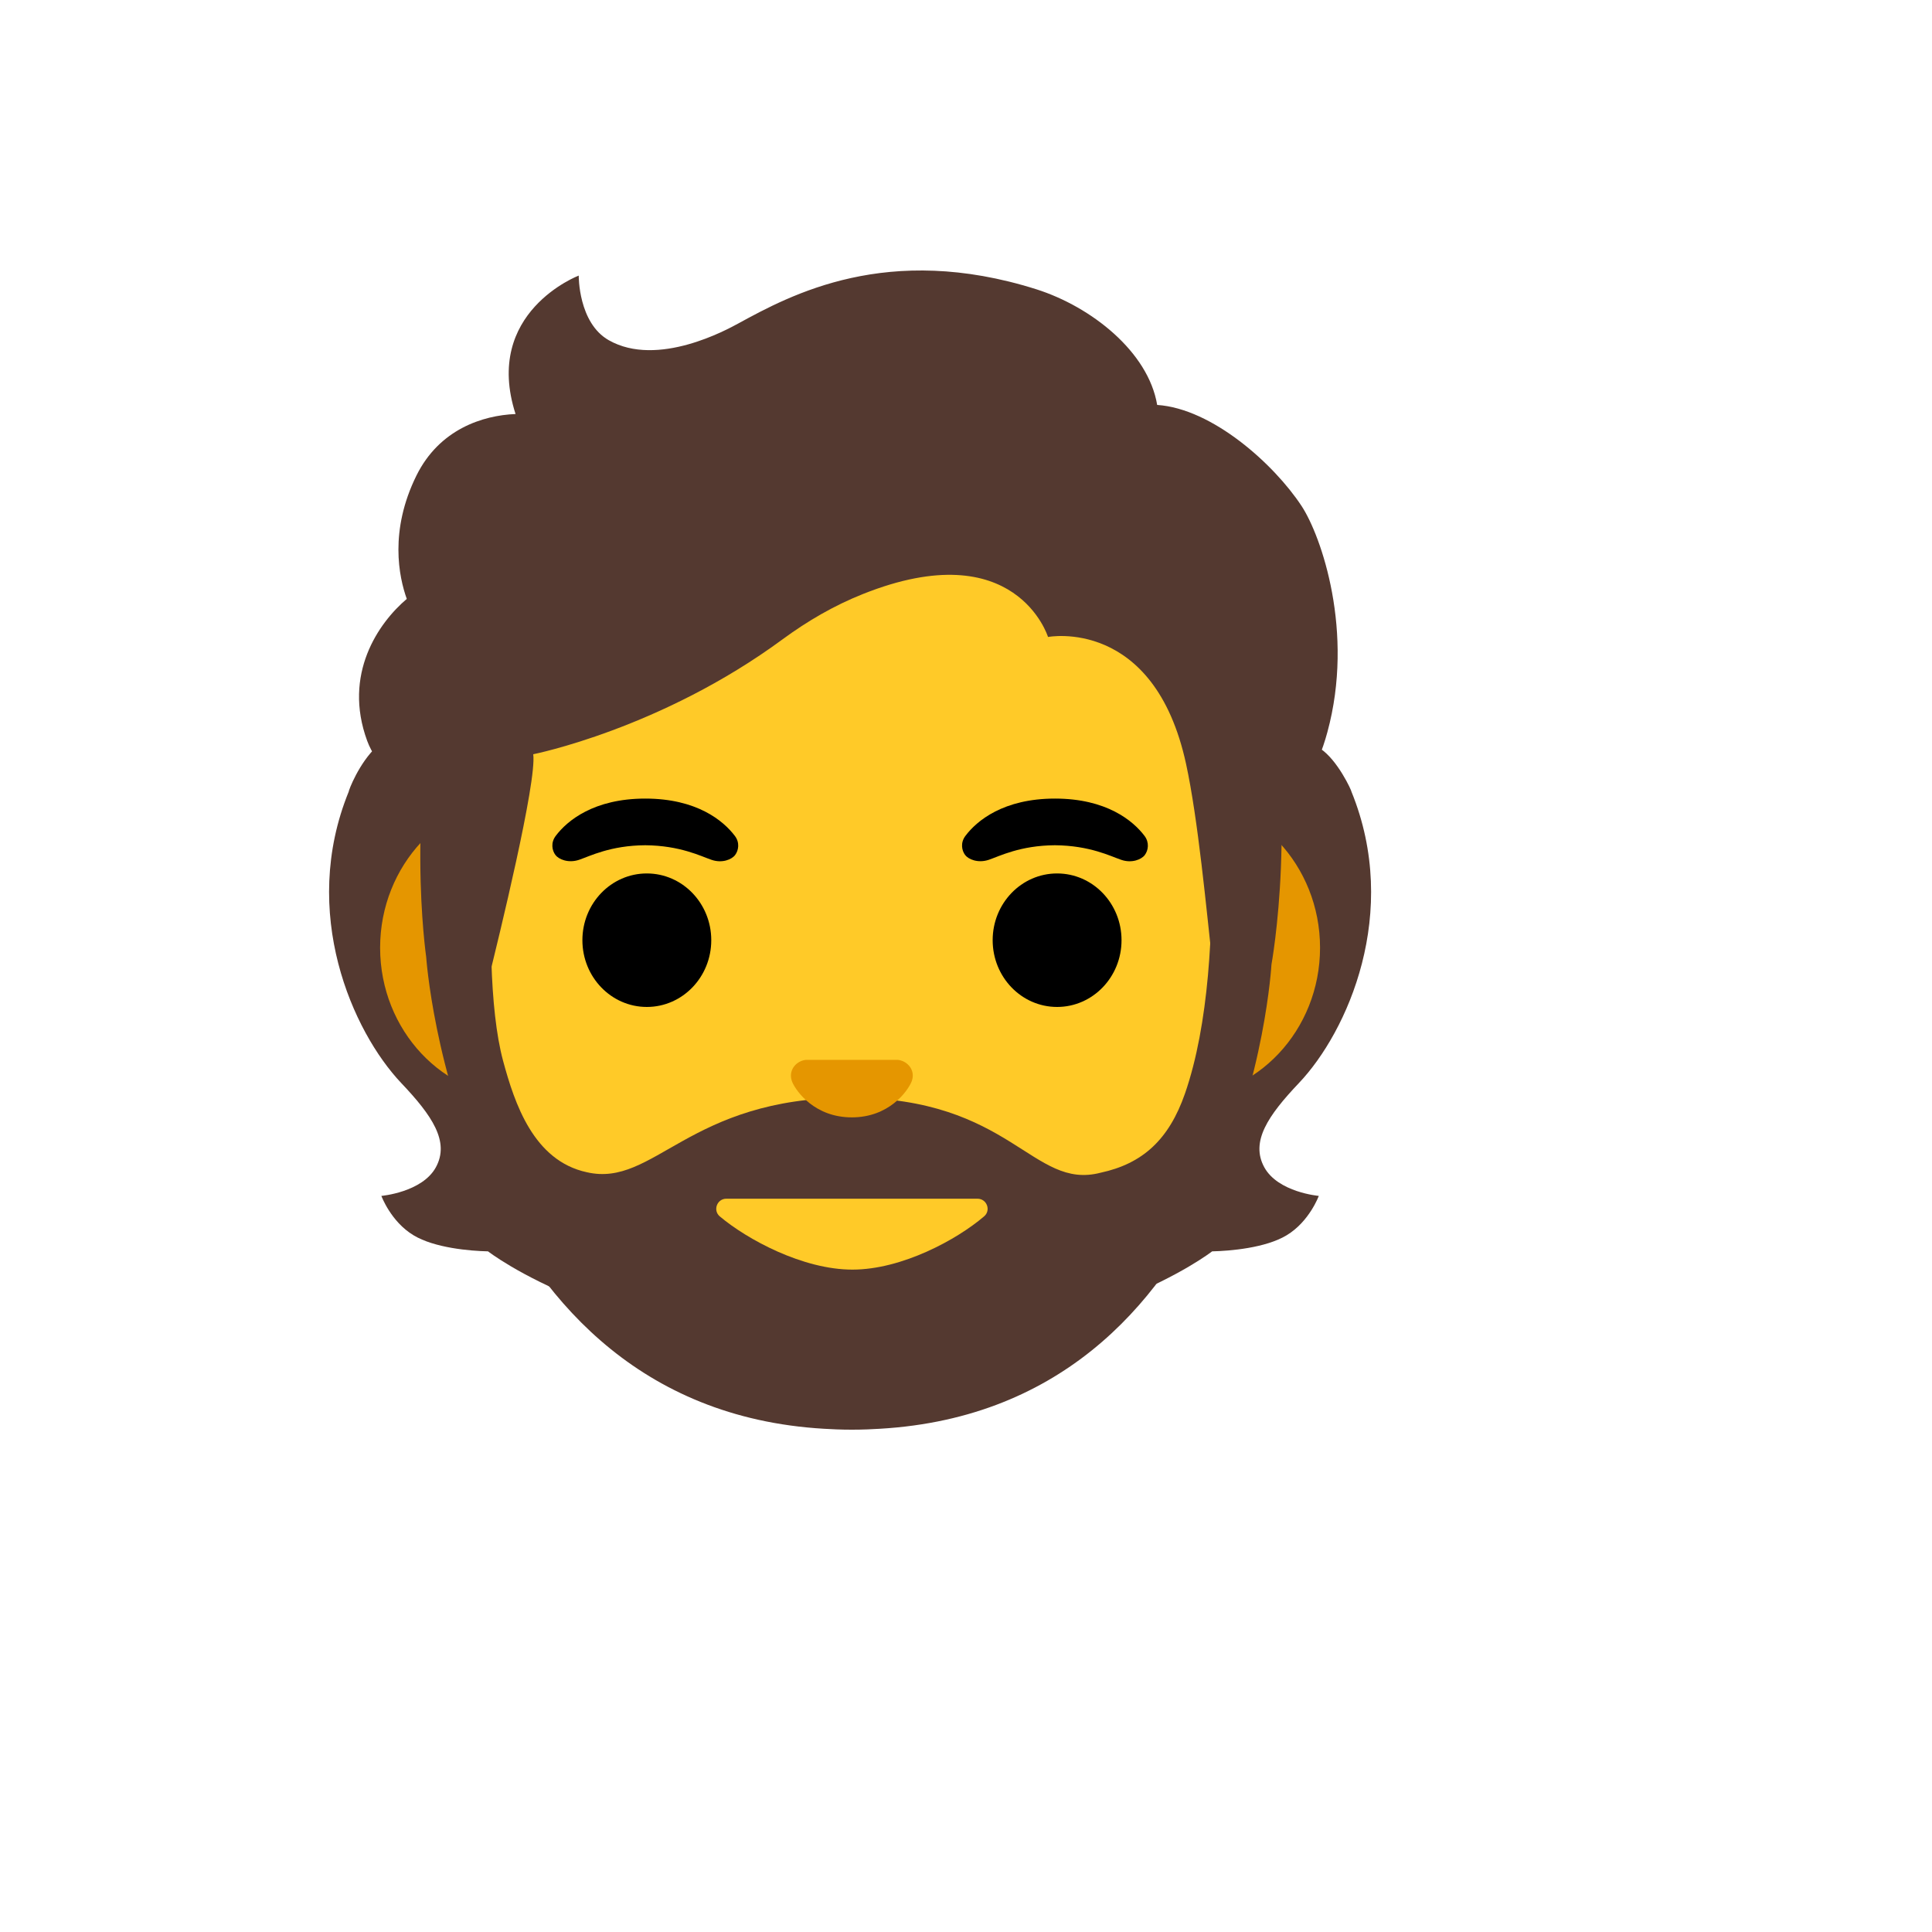 <svg xmlns="http://www.w3.org/2000/svg" version="1.1" xmlns:xlink="http://www.w3.org/1999/xlink" width="100%" height="100%" id="svgWorkerArea" viewBox="-25 -25 625 625" xmlns:idraw="https://idraw.muisca.co" style="background: white;"><defs id="defsdoc"><pattern id="patternBool" x="0" y="0" width="10" height="10" patternUnits="userSpaceOnUse" patternTransform="rotate(35)"><circle cx="5" cy="5" r="4" style="stroke: none;fill: #ff000070;"></circle></pattern></defs><g id="fileImp-993176981" class="cosito"><path id="pathImp-682355136" fill="#543930" class="grouped" d="M384.002 352.624C379.439 344.311 385.252 335.843 395.189 325.374 410.971 308.748 428.127 270.217 412.189 231.091 412.283 230.873 407.721 220.81 402.033 217.122 402.033 217.122 97.029 216.372 97.029 216.372 91.123 221.748 87.717 230.873 87.811 231.091 71.873 270.217 89.061 308.748 104.811 325.374 114.748 335.843 120.561 344.311 115.999 352.624 111.561 360.718 98.373 361.874 98.373 361.874 98.373 361.874 101.404 370.155 108.748 374.593 115.53 378.718 127.124 379.687 132.874 379.812 132.874 379.812 172.843 410.968 250 410.968 327.157 410.968 367.126 379.812 367.126 379.812 372.877 379.687 384.47 378.718 391.252 374.593 398.596 370.155 401.627 361.874 401.627 361.874 401.627 361.874 388.439 360.718 384.002 352.624 384.002 352.624 384.002 352.624 384.002 352.624"></path><path id="pathImp-324839972" fill="url(#IconifyId17ecdb2904d178eab15765)" class="grouped" d="M110.842 332.061C110.842 332.061 145.624 340.936 129.936 364.718 116.405 377.812 98.436 361.874 98.436 361.874 98.436 361.874 111.623 360.687 116.061 352.624 116.249 352.312 116.311 351.999 116.467 351.687 116.467 351.687 116.842 350.843 116.842 350.843 117.101 350.19 117.279 349.507 117.374 348.812 117.499 348.155 117.561 347.499 117.561 346.843 117.561 346.843 117.561 346.03 117.561 346.03 117.53 345.624 117.499 345.186 117.436 344.78 117.405 344.561 117.342 344.311 117.28 344.093 117.124 343.343 116.936 342.624 116.655 341.843 116.655 341.843 116.374 341.093 116.374 341.093 115.78 339.624 114.998 338.124 114.03 336.593 113.936 336.436 113.811 336.28 113.717 336.124 112.842 334.811 111.905 333.467 110.842 332.061 110.811 332.092 110.842 332.061 110.842 332.061 110.842 332.061 110.842 332.061 110.842 332.061"></path><path id="pathImp-592092832" fill="url(#IconifyId17ecdb2904d178eab15766)" class="grouped" d="M162.311 265.123C151.874 293.748 116.936 342.468 116.936 342.468 116.842 342.186 116.717 341.936 116.624 341.655 114.78 336.655 110.467 331.342 104.811 325.374 89.029 308.748 71.873 270.217 87.811 231.091 87.717 230.873 92.279 220.81 97.967 217.122 97.967 217.122 167.562 216.966 167.562 216.966 169.562 223.091 164.343 259.56 162.311 265.123 162.311 265.123 162.311 265.123 162.311 265.123"></path><path id="pathImp-239505006" fill="url(#IconifyId17ecdb2904d178eab15767)" class="grouped" d="M389.158 332.061C389.158 332.061 354.376 340.936 370.064 364.718 383.595 377.812 401.564 361.874 401.564 361.874 401.564 361.874 388.377 360.687 383.939 352.624 383.752 352.312 383.689 351.999 383.533 351.687 383.533 351.687 383.158 350.843 383.158 350.843 382.899 350.19 382.721 349.507 382.627 348.812 382.502 348.163 382.439 347.503 382.439 346.843 382.439 346.843 382.439 346.03 382.439 346.03 382.47 345.624 382.502 345.186 382.564 344.78 382.595 344.561 382.658 344.311 382.72 344.093 382.877 343.343 383.064 342.624 383.345 341.843 383.345 341.843 383.627 341.093 383.627 341.093 384.22 339.624 385.002 338.124 385.97 336.593 386.064 336.436 386.189 336.28 386.283 336.124 387.158 334.811 388.095 333.467 389.158 332.061 389.189 332.092 389.158 332.061 389.158 332.061 389.158 332.061 389.158 332.061 389.158 332.061"></path><path id="pathImp-653450640" fill="url(#IconifyId17ecdb2904d178eab15768)" class="grouped" d="M337.688 265.123C348.126 293.748 383.064 342.468 383.064 342.468 383.158 342.186 383.283 341.936 383.377 341.655 385.22 336.655 389.533 331.342 395.189 325.374 410.971 308.748 428.127 270.217 412.189 231.091 412.283 230.873 407.721 220.81 402.033 217.122 402.033 217.122 332.438 216.966 332.438 216.966 330.438 223.091 335.657 259.56 337.688 265.123 337.688 265.123 337.688 265.123 337.688 265.123"></path><path id="pathImp-621746804" fill="url(#IconifyId17ecdb2904d178eab15769)" class="grouped" d="M103.217 323.624C99.842 319.78 96.467 314.936 93.404 309.373 96.467 315.03 99.873 319.874 103.217 323.624 103.217 323.624 103.217 323.624 103.217 323.624"></path><path id="pathImp-278611550" fill="url(#IconifyId17ecdb2904d178eab15770)" class="grouped" d="M84.248 241.81C84.248 241.81 84.811 239.779 84.811 239.779 84.623 240.466 84.436 241.154 84.248 241.81 84.248 241.81 84.248 241.81 84.248 241.81"></path><path id="pathImp-168091391" fill="url(#IconifyId17ecdb2904d178eab15771)" class="grouped" d="M103.967 324.467C103.998 324.499 104.092 324.592 104.123 324.655 103.936 324.467 103.78 324.28 103.592 324.092 103.748 324.186 103.842 324.342 103.967 324.467 103.967 324.467 103.967 324.467 103.967 324.467"></path><path id="pathImp-858331016" fill="url(#IconifyId17ecdb2904d178eab15772)" class="grouped" d="M93.123 308.873C92.904 308.498 92.717 308.092 92.529 307.717 92.717 308.092 92.904 308.467 93.123 308.873 93.123 308.873 93.123 308.873 93.123 308.873"></path><path id="pathImp-924951443" fill="url(#IconifyId17ecdb2904d178eab15773)" class="grouped" d="M85.217 238.373C85.217 238.373 85.217 238.373 85.217 238.373"></path><path id="pathImp-591427721" fill="#e59600" class="grouped" d="M356.533 233.154C356.533 233.154 143.436 233.154 143.436 233.154 118.436 233.154 97.967 254.935 97.967 281.592 97.967 308.248 118.405 330.03 143.436 330.03 143.436 330.03 356.564 330.03 356.564 330.03 381.564 330.03 402.033 308.248 402.033 281.592 402.033 254.935 381.564 233.154 356.533 233.154 356.533 233.154 356.533 233.154 356.533 233.154"></path><path id="pathImp-259204113" fill="#543930" class="grouped" d="M250.625 85.277C250.625 85.277 250.562 85.277 250.562 85.277 250.562 85.277 250.5 85.277 250.5 85.277 84.061 86.183 112.873 284.592 112.873 284.592 112.873 284.592 122.936 432.5 244.344 437.344 244.781 437.375 245.219 437.375 245.625 437.406 247.219 437.469 248.875 437.5 250.531 437.5 250.531 437.5 250.594 437.5 250.594 437.5 252.281 437.5 253.938 437.469 255.594 437.406 256 437.406 256.406 437.375 256.813 437.344 378.127 432.531 386.314 287.029 386.314 287.029 386.314 287.029 423.158 86.215 250.625 85.277 250.625 85.277 250.625 85.277 250.625 85.277"></path><stop offset="1" stop-color="#6d4c41" id="stopImp-672715524" class="grouped"></stop><path id="pathImp-299357349" fill="url(#IconifyId17ecdb2904d178eab15774)" class="grouped" d="M250.625 85.277C250.625 85.277 250.562 85.277 250.562 85.277 250.562 85.277 250.5 85.277 250.5 85.277 84.061 86.183 112.873 284.592 112.873 284.592 112.873 284.592 123.311 437.5 250.562 437.5 377.814 437.5 386.314 287.061 386.314 287.061 386.314 287.061 423.158 86.215 250.625 85.277 250.625 85.277 250.625 85.277 250.625 85.277"></path><path id="pathImp-497169807" fill="#ffca28" class="grouped" d="M358.345 328.749C353.126 343.749 344.564 351.468 331.032 354.374 308.907 360.124 302.251 330.092 249.938 330.092 197.624 330.092 186.687 359.249 164.843 354.218 147.593 350.499 141.468 331.936 137.749 318.186 128.717 284.561 137.624 204.654 140.718 196.341 145.061 184.622 160.749 146.465 251.281 146.465 341.814 146.465 356.783 184.653 361.126 196.341 364.501 205.404 373.783 284.248 358.345 328.749 358.345 328.749 358.345 328.749 358.345 328.749"></path><path id="pathImp-956251952" fill="#ffca28" class="grouped" d="M250.75 385.718C266.813 385.718 284.625 375.968 293.344 368.499 295.657 366.562 294.25 362.78 291.219 362.78 291.219 362.78 209.968 362.78 209.968 362.78 206.937 362.78 205.562 366.562 207.843 368.499 216.718 375.968 234.719 385.718 250.75 385.718 250.75 385.718 250.75 385.718 250.75 385.718"></path><path id="pathImp-21605676" fill="#e59600" class="grouped" d="M266.906 318.217C266.438 318.03 266 317.936 265.531 317.874 265.531 317.874 235.625 317.874 235.625 317.874 235.156 317.936 234.719 318.03 234.25 318.217 231.562 319.311 230.062 322.124 231.312 325.092 232.625 328.092 238.562 336.468 250.562 336.468 262.563 336.468 268.5 328.092 269.813 325.092 271.094 322.155 269.625 319.342 266.906 318.217 266.906 318.217 266.906 318.217 266.906 318.217"></path><path id="ellipseImp-153196186" class="grouped" d="M163.405 279.154C163.405 267.224 172.733 257.56 184.249 257.56 195.765 257.56 205.093 267.224 205.093 279.154 205.093 291.085 195.765 300.748 184.249 300.748 172.733 300.748 163.405 291.085 163.405 279.154 163.405 279.154 163.405 279.154 163.405 279.154"></path><path id="ellipseImp-803102380" class="grouped" d="M296.126 279.154C296.126 267.224 305.454 257.56 316.969 257.56 328.486 257.56 337.813 267.224 337.813 279.154 337.813 291.085 328.486 300.748 316.969 300.748 305.454 300.748 296.126 291.085 296.126 279.154 296.126 279.154 296.126 279.154 296.126 279.154"></path><path id="pathImp-956140731" class="grouped" d="M212.718 245.404C209 240.498 200.406 233.341 183.749 233.341 167.093 233.341 158.468 240.498 154.78 245.404 153.124 247.591 153.561 250.092 154.686 251.592 155.749 252.998 158.843 254.31 162.311 253.154 165.749 251.998 172.499 248.498 183.749 248.435 195.031 248.529 201.75 251.998 205.187 253.154 208.625 254.342 211.75 253.029 212.812 251.592 213.937 250.092 214.375 247.56 212.718 245.404 212.718 245.404 212.718 245.404 212.718 245.404"></path><path id="pathImp-138868382" class="grouped" d="M345.251 245.404C341.532 240.498 332.938 233.341 316.282 233.341 299.626 233.341 291 240.498 287.313 245.404 285.657 247.591 286.094 250.092 287.219 251.592 288.282 252.998 291.375 254.31 294.844 253.154 298.282 251.998 305.032 248.498 316.282 248.435 327.563 248.529 334.282 251.998 337.72 253.154 341.157 254.342 344.282 253.029 345.345 251.592 346.47 250.092 346.876 247.56 345.251 245.404 345.251 245.404 345.251 245.404 345.251 245.404"></path><path id="pathImp-960102030" fill="#543930" class="grouped" d="M396.033 138.653C387.158 125.184 367.22 107.184 349.345 105.996 346.47 88.808 328.063 74.246 310.282 68.59 262.063 53.339 230.719 70.433 213.875 79.621 210.375 81.527 187.781 94.058 171.937 85.058 162.03 79.433 162.218 64.152 162.218 64.152 162.218 64.152 131.155 75.965 141.78 108.934 131.124 109.371 117.124 113.871 109.717 128.84 100.904 146.684 104.03 161.59 106.592 168.747 97.404 176.528 85.873 193.122 93.779 214.654 99.748 230.873 123.561 238.31 123.561 238.31 121.874 267.498 127.311 285.467 130.186 292.748 130.686 293.998 132.499 293.905 132.811 292.592 136.405 278.154 148.718 227.779 147.499 218.998 147.499 218.998 188.812 210.81 228.219 181.778 236.25 175.872 244.906 170.841 254.188 167.153 303.688 147.434 314.032 181.06 314.032 181.06 314.032 181.06 348.345 174.466 358.689 222.123 362.564 239.998 365.22 268.56 367.408 288.561 367.564 289.967 369.47 290.279 370.033 288.967 373.502 281.029 380.408 265.279 382.064 249.216 382.658 243.56 397.877 236.091 404.408 211.841 413.221 179.466 402.439 148.372 396.033 138.653 396.033 138.653 396.033 138.653 396.033 138.653"></path><stop offset="1" stop-color="#6d4c41" id="stopImp-135513259" class="grouped"></stop><path id="pathImp-561174119" fill="url(#IconifyId17ecdb2904d178eab15775)" class="grouped" d="M382.002 249.342C382.595 243.685 397.814 236.216 404.346 211.966 405.033 209.372 405.627 206.747 406.189 204.122 411.502 174.653 401.939 147.59 396.033 138.653 387.814 126.215 370.189 109.902 353.439 106.559 352.001 106.371 350.564 106.215 349.22 106.121 349.22 106.121 350.407 113.934 347.251 120.184 343.157 128.278 334.845 130.184 334.845 130.184 378.439 173.809 375.314 210.31 382.002 249.342 382.002 249.342 382.002 249.342 382.002 249.342"></path><stop offset="1" stop-color="#6d4c41" stop-opacity="0" id="stopImp-673590635" class="grouped"></stop><path id="pathImp-442328201" fill="url(#IconifyId17ecdb2904d178eab15776)" class="grouped" d="M224.406 74.121C220.406 76.058 216.906 77.965 213.875 79.621 210.375 81.527 187.781 94.058 171.937 85.058 162.186 79.527 162.218 64.746 162.218 64.214 157.749 69.933 144.186 110.778 183.812 113.496 200.906 114.684 211.437 99.777 217.656 87.152 219.906 82.59 223.437 75.902 224.406 74.121 224.406 74.121 224.406 74.121 224.406 74.121"></path><stop offset="1" stop-color="#6d4c41" id="stopImp-42568741" class="grouped"></stop><path id="pathImp-126078882" fill="url(#IconifyId17ecdb2904d178eab15777)" class="grouped" d="M305.282 67.121C331.938 74.34 344.939 87.902 349.282 106.027 350.564 111.34 352.095 160.965 257.375 104.59 222.156 83.621 231.781 70.496 235.906 68.996 252 63.152 275.407 59.027 305.282 67.121 305.282 67.121 305.282 67.121 305.282 67.121"></path><stop offset="1" stop-color="#6d4c41" id="stopImp-491353071" class="grouped"></stop><path id="pathImp-610680476" fill="url(#IconifyId17ecdb2904d178eab15778)" class="grouped" d="M162.093 64.246C162.03 64.277 161.968 64.308 161.874 64.339 161.874 64.339 161.843 64.339 161.843 64.339 158.436 65.777 131.811 78.09 141.78 108.965 141.78 108.965 170.124 113.528 170.124 113.528 145.03 88.09 162.186 64.183 162.186 64.183 162.186 64.183 162.124 64.214 162.093 64.246 162.093 64.246 162.093 64.246 162.093 64.246"></path><stop offset="1" stop-color="#6d4c41" id="stopImp-516543184" class="grouped"></stop><path id="pathImp-922297013" fill="url(#IconifyId17ecdb2904d178eab15779)" class="grouped" d="M159.28 111.778C159.28 111.778 141.78 108.965 141.78 108.965 141.093 108.965 138.749 109.184 137.499 109.34 127.624 110.715 115.999 115.809 109.717 128.871 102.967 142.934 103.155 154.997 104.967 163.059 105.498 165.778 106.592 168.809 106.592 168.809 106.592 168.809 115.28 160.59 135.905 160.059 135.905 160.059 159.28 111.778 159.28 111.778 159.28 111.778 159.28 111.778 159.28 111.778"></path><stop offset="1" stop-color="#6d4c41" id="stopImp-666938484" class="grouped"></stop><path id="pathImp-45788101" fill="url(#IconifyId17ecdb2904d178eab15780)" class="grouped" d="M105.748 169.497C97.123 177.153 85.498 194.247 94.061 215.404 100.529 231.373 123.53 238.31 123.53 238.31 123.53 238.373 128.124 239.748 130.499 239.748 130.499 239.748 135.874 159.997 135.874 159.997 124.842 159.997 114.248 163.309 107.405 168.059 107.467 168.216 105.717 169.372 105.748 169.497 105.748 169.497 105.748 169.497 105.748 169.497"></path></g></svg>